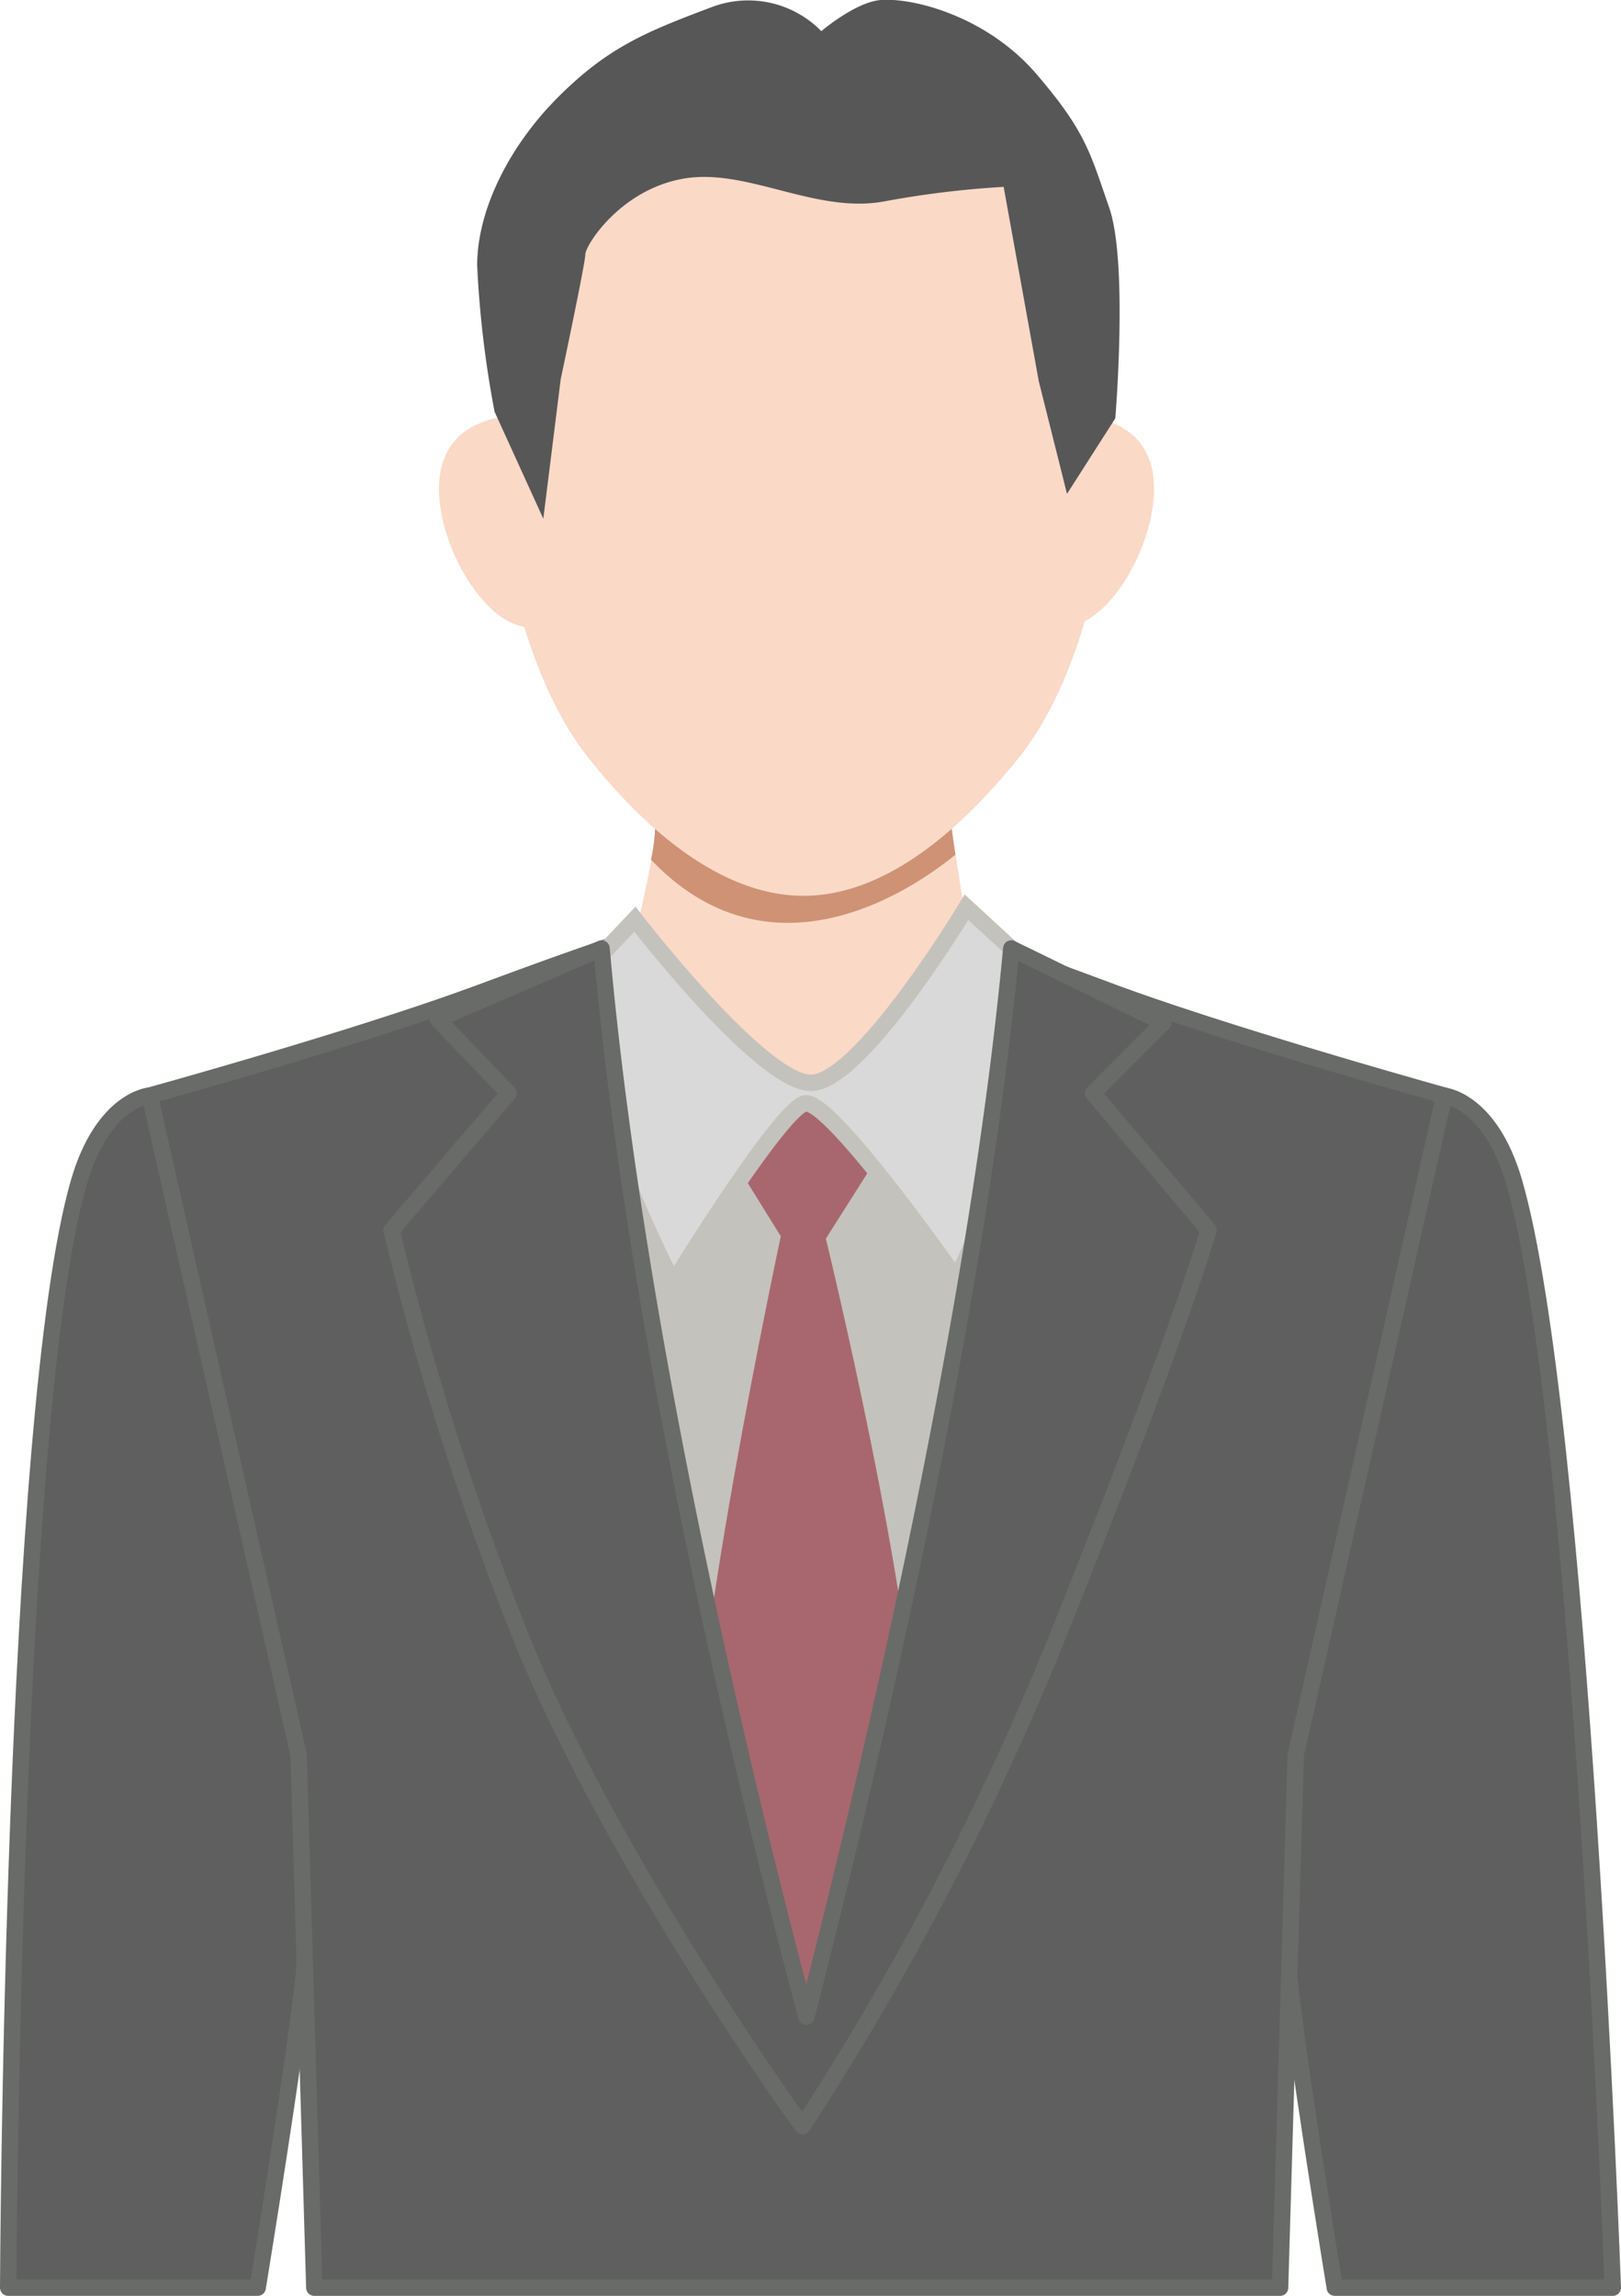 <svg xmlns="http://www.w3.org/2000/svg" viewBox="0 0 110.78 156.9"><defs><style>.cls-1{fill:#5f5f5f;stroke:#696b68;stroke-linecap:round;stroke-linejoin:round;}.cls-1,.cls-6{stroke-width:1.12px;}.cls-2{fill:#c4c2bc;}.cls-3{fill:#fad9c7;}.cls-4{fill:#cf9274;}.cls-5{fill:#a8676e;}.cls-6{fill:#d9d9d9;stroke:#c4c2bc;stroke-miterlimit:10;}.cls-7{fill:#575757;}</style></defs><g id="レイヤー_2" data-name="レイヤー 2"><g id="LP"><path class="cls-1" d="M20.84,134.08c1-12.46,2.57-26.88-10.61-59.21,0,0-3.19.24-4.84,5.92C.81,96.58.56,156.34.56,156.34H17.61S20.45,139,20.84,134.08Z"/><path class="cls-1" d="M103.48,80.79c-1.65-5.68-4.84-5.92-4.84-5.92C85.46,107.2,87.06,121.62,88,134.08c.38,4.89,3.22,22.26,3.22,22.26h19S108.06,96.58,103.48,80.79Z"/><path class="cls-1" d="M98.7,74.87s-14.07-3.91-22.5-7c-5.36-2-11.6-4.28-16.72-5.57v-.42a16.69,16.69,0,0,0-2.72-.56,12.76,12.76,0,0,0-2.29,0,12.87,12.87,0,0,0-2.3,0,16.69,16.69,0,0,0-2.72.56v.42c-5.12,1.29-11.36,3.59-16.72,5.57-8.43,3.12-22.5,7-22.5,7l10.18,45.07,1.07,36.4h66l1.07-36.4Z"/><path class="cls-2" d="M35.68,68s11.19-6.29,19.73-6.29,17.23,5.87,17.23,5.87l-18.22,75Z"/><path class="cls-3" d="M42.26,67A30.38,30.38,0,0,0,44,61.29c.93-4.11.81-5.19.81-5.19l20.07-.9s.26,2.44,1,6.8a44.27,44.27,0,0,0,1.32,6S59.93,79.15,55.84,79.9,42.26,67,42.26,67Z"/><path class="cls-4" d="M65.29,58.41c-.31-2.07-.44-3.21-.44-3.21l-20.07.9a12.4,12.4,0,0,1-.29,2.65C52.35,67,61.59,61.43,65.29,58.41Z"/><path class="cls-5" d="M55.42,75.42l-5.06,4.23,3,4.84s-6.63,31-5.77,39,7.31,18.14,7.31,18.14,8-9,7.83-20.48-6.29-36.5-6.29-36.5l3.17-5Z"/><path class="cls-6" d="M43.39,62.82S52,74,55.42,74,66.05,62,66.05,62l3.14,2.89a47.23,47.23,0,0,1,0,11.39,49.21,49.21,0,0,1-3.82,11.12S56.72,75,55,75.41s-9,12.27-9,12.27-4.7-9.19-5.54-14.51.16-7.42.16-7.42Z"/><path class="cls-1" d="M74.7,74.71l4.8-4.82L69.11,64.82c-2.45,26.49-10.63,59.91-14,73-2.81-10.45-11.46-44.31-14-73L29.91,69.65l4.85,5.06-8,9.36a202.88,202.88,0,0,0,8.78,27.65c6,15,18.58,32.58,18.58,32.58v0l.73,1a194.32,194.32,0,0,0,17.74-34.25c8.12-20.25,10-27,10-27Z"/><path class="cls-3" d="M75.75,31.42c0,7.2-2.33,15.62-6.1,20.33s-9,9.47-14.74,9.47-11-4.75-14.73-9.47-6.1-13.13-6.1-20.33A29.56,29.56,0,0,1,40.18,13c3.77-4.72,9-7.64,14.73-7.64s11,2.92,14.74,7.64A29.56,29.56,0,0,1,75.75,31.42Z"/><path class="cls-3" d="M41.73,35.59c0,4-2.47,7.27-5.51,7.27S30,37.42,30,33.4s3.18-5.08,6.22-5.08S41.73,31.57,41.73,35.59Z"/><path class="cls-3" d="M67.15,35.59c0,4,2.46,7.27,5.51,7.27s6.21-5.44,6.21-9.46-3.17-5.08-6.21-5.08S67.15,31.57,67.15,35.59Z"/><path class="cls-7" d="M37.13,35.45l1.19-9.54S40,18,40,17.39s2.38-4.42,6.7-5.18,9,2.41,13.7,1.56a65.05,65.05,0,0,1,8.19-1l2.4,13.28,1.93,7.7,3.3-5.16s.89-10.65-.42-14.41S74.21,9,70.83,5.06,62.43-.17,60.19,0c-1.73.14-4.06,2.13-4.06,2.13A7,7,0,0,0,48.63.49c-4.52,1.7-7.08,2.75-10.47,6.13s-5.55,7.76-5.55,11.52a71,71,0,0,0,1.19,10Z"/></g></g></svg>
